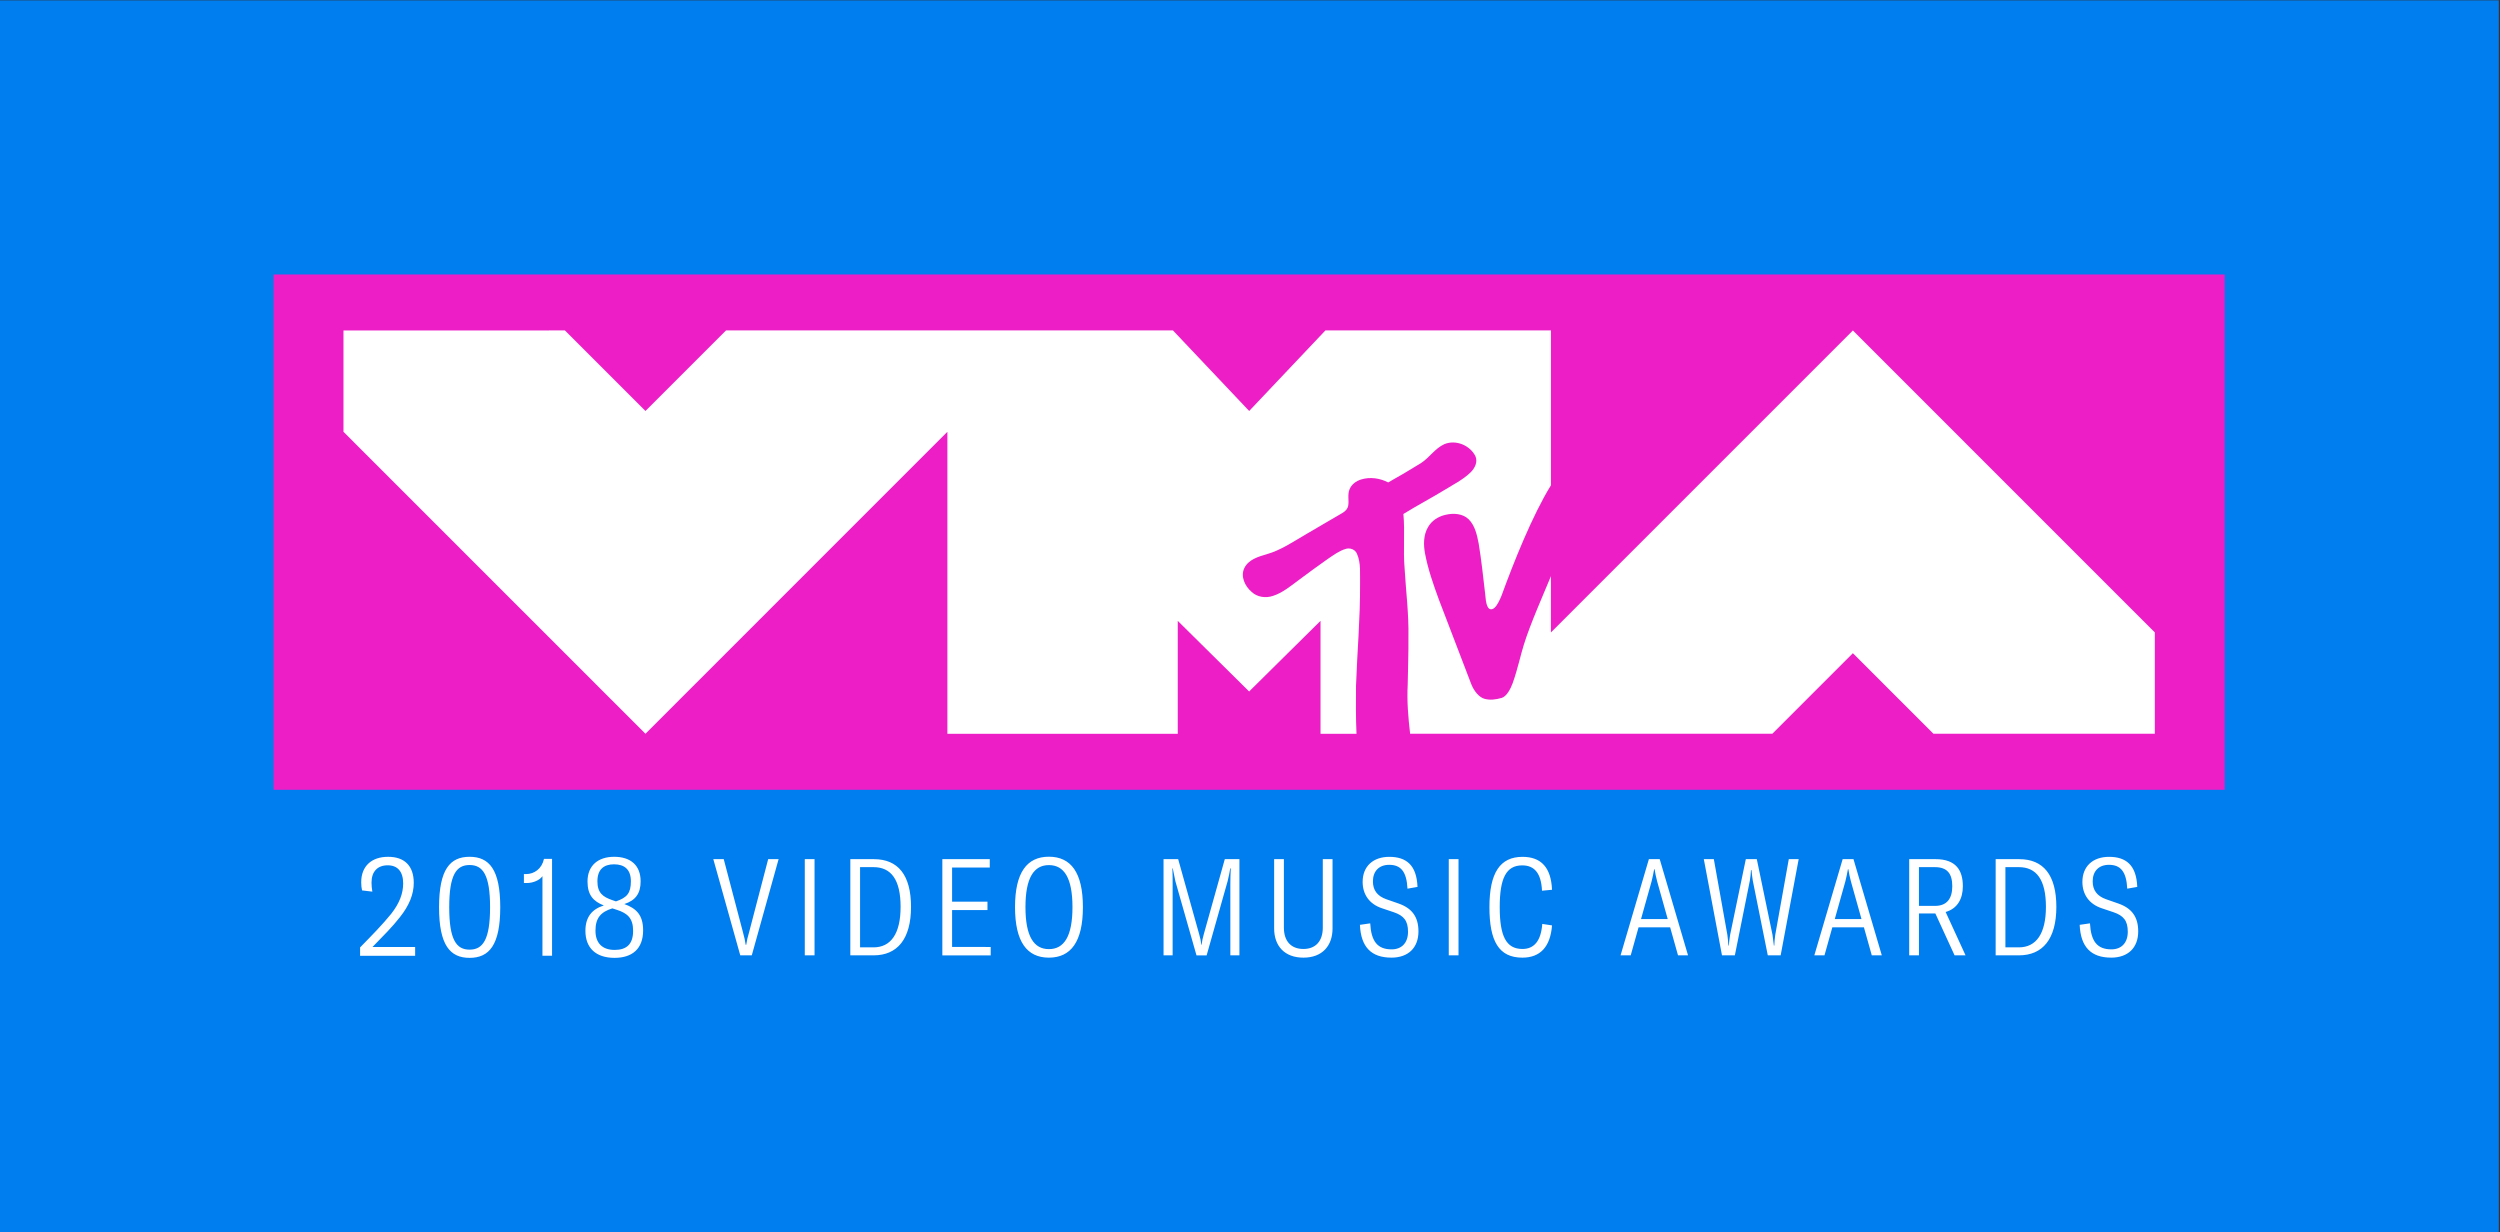<?xml version="1.0" encoding="UTF-8" standalone="no"?>
<!-- Created with Inkscape (http://www.inkscape.org/) -->

<svg
   xmlns:dc="http://purl.org/dc/elements/1.1/"
   xmlns:cc="http://creativecommons.org/ns#"
   xmlns:rdf="http://www.w3.org/1999/02/22-rdf-syntax-ns#"
   xmlns:svg="http://www.w3.org/2000/svg"
   xmlns="http://www.w3.org/2000/svg"
   xmlns:sodipodi="http://sodipodi.sourceforge.net/DTD/sodipodi-0.dtd"
   xmlns:inkscape="http://www.inkscape.org/namespaces/inkscape"
   width="800"
   height="394.231"
   viewBox="0 0 225.778 111.261"
   version="1.1"
   id="svg8"
   inkscape:version="0.92.1 r15371"
   sodipodi:docname="2018_MTV_Video_Music_Awards.svg">
  <rect x="0" y="0" width="225.778" height="111.261" fill="#333333" stroke="none"/>
  <title
     id="title4632">2018 MTV Video Music Awards</title>
  <defs
     id="defs2" />
  <sodipodi:namedview
     id="base"
     pagecolor="#ffffff"
     bordercolor="#666666"
     borderopacity="1.0"
     inkscape:pageopacity="0.0"
     inkscape:pageshadow="2"
     inkscape:zoom="0.59387972"
     inkscape:cx="161.54059"
     inkscape:cy="267.96256"
     inkscape:document-units="px"
     inkscape:current-layer="layer1"
     showgrid="false"
     units="px"
     fit-margin-top="0"
     fit-margin-right="0"
     fit-margin-bottom="0"
     fit-margin-left="0"
     scale-x="0.8"
     inkscape:showpageshadow="false"
     inkscape:window-width="1366"
     inkscape:window-height="705"
     inkscape:window-x="-8"
     inkscape:window-y="-8"
     inkscape:window-maximized="1"
     showborder="true"
     inkscape:snap-global="false" />
  <g
     inkscape:label="Capa 1"
     inkscape:groupmode="layer"
     id="layer1"
     transform="translate(-148.803,114.745)">
    <g
       id="g4505"
       transform="matrix(1.333,0,0,1.333,-49.601,1.162)">
      <path
         inkscape:connector-curvature="0"
         id="rect4790"
         d="M 148.803,-86.93 H 318.136 V -3.485 H 148.803 Z"
         style="opacity:1;fill:#007def;fill-opacity:1;fill-rule:evenodd;stroke:none;stroke-width:0.662;stroke-linecap:butt;stroke-linejoin:miter;stroke-miterlimit:4;stroke-dasharray:none;stroke-dashoffset:0;stroke-opacity:1;paint-order:markers fill stroke" />
      <path
         inkscape:connector-curvature="0"
         id="rect4788"
         d="m 167.375,-68.358 h 132.189 v 34.916 H 167.375 Z"
         style="opacity:1;fill:#ed1ec5;fill-opacity:1;fill-rule:evenodd;stroke:none;stroke-width:0.378;stroke-linecap:butt;stroke-linejoin:miter;stroke-miterlimit:4;stroke-dasharray:none;stroke-dashoffset:0;stroke-opacity:1;paint-order:markers fill stroke" />
      <path
         id="path4550"
         d="m 172.111,-64.562 v 6.865 l 20.458,20.458 20.457,-20.458 v 20.458 h 15.608 v -7.647 l 4.836,4.782 4.836,-4.785 v 7.65 h 2.438 c -0.05,-1.078 -0.04,-2.158 -0.034,-3.236 0.08,-2.3 0.29,-4.594 0.275,-6.897 -0.017,-0.691 0.077,-1.423 -0.214,-2.072 -0.125,-0.294 -0.492,-0.42 -0.785,-0.312 -0.43,0.135 -0.797,0.408 -1.166,0.656 -0.677,0.483 -1.356,0.964 -2.019,1.468 -0.534,0.396 -1.062,0.836 -1.703,1.047 -0.491,0.172 -1.079,0.097 -1.462,-0.269 -0.446,-0.38 -0.762,-1.036 -0.495,-1.604 0.279,-0.587 0.956,-0.781 1.533,-0.95 0.95,-0.272 1.769,-0.836 2.613,-1.326 0.82,-0.488 1.65,-0.961 2.472,-1.446 0.194,-0.108 0.375,-0.272 0.42,-0.499 0.069,-0.372 -0.06,-0.768 0.096,-1.127 0.131,-0.328 0.438,-0.553 0.769,-0.658 0.61,-0.193 1.285,-0.095 1.848,0.197 0.745,-0.415 1.477,-0.852 2.203,-1.299 0.582,-0.369 0.959,-1.002 1.596,-1.293 0.779,-0.327 1.743,0.076 2.11,0.816 0.174,0.399 -0.049,0.826 -0.339,1.104 -0.521,0.501 -1.178,0.823 -1.788,1.201 -0.908,0.553 -1.851,1.046 -2.753,1.608 0.108,1.212 -0.023,2.434 0.078,3.648 0.09,1.562 0.294,3.12 0.262,4.687 0.011,1.08 -0.034,2.158 -0.049,3.237 -0.059,1.108 0.035,2.217 0.163,3.318 h 24.541 l 5.457,-5.457 5.457,5.457 h 15 v -6.865 l -20.457,-20.458 -20.458,20.458 v -3.81 c -0.557,1.346 -1.4,3.24 -1.831,4.629 -0.218,0.678 -0.422,1.679 -0.763,2.623 -0.134,0.37 -0.408,0.902 -0.747,0.996 -0.428,0.118 -0.77,0.16 -1.151,0.062 -0.378,-0.098 -0.738,-0.548 -0.92,-1.035 -0.728,-1.903 -1.463,-3.804 -2.186,-5.709 -0.367,-1.008 -0.727,-2.026 -0.927,-3.082 -0.116,-0.602 -0.12,-1.263 0.199,-1.808 0.247,-0.439 0.705,-0.73 1.193,-0.835 0.528,-0.127 1.154,-0.088 1.562,0.306 0.432,0.434 0.562,1.061 0.676,1.64 0.188,1.136 0.307,2.283 0.441,3.426 0.039,0.294 0.033,0.608 0.178,0.877 0.11,0.213 0.318,0.178 0.459,0.047 0.205,-0.191 0.362,-0.56 0.466,-0.805 0.824,-2.263 2.088,-5.441 3.353,-7.492 v -10.49 h -15.282 l -5.163,5.457 -5.163,-5.457 h -30.282 l -5.457,5.457 -5.457,-5.457 z"
         style="color:#000000;clip-rule:nonzero;display:inline;overflow:visible;visibility:visible;opacity:1;isolation:auto;mix-blend-mode:normal;color-interpolation:sRGB;color-interpolation-filters:linearRGB;solid-color:#000000;solid-opacity:1;fill:#ffffff;fill-opacity:1;fill-rule:evenodd;stroke:none;stroke-width:0.957;stroke-linecap:butt;stroke-linejoin:miter;stroke-miterlimit:4;stroke-dasharray:none;stroke-dashoffset:0;stroke-opacity:1;color-rendering:auto;image-rendering:auto;shape-rendering:auto;text-rendering:auto;enable-background:accumulate"
         inkscape:connector-curvature="0" />
      <path
         d="m 291.869,-22.071 c 1.147,0 1.836,-0.67 1.836,-1.781 0,-0.991 -0.45,-1.579 -1.359,-1.891 l -0.817,-0.285 c -0.624,-0.22 -0.909,-0.624 -0.909,-1.212 0,-0.679 0.404,-1.12 1.102,-1.12 0.799,0 1.184,0.477 1.239,1.616 l 0.679,-0.119 c -0.055,-1.487 -0.771,-2.038 -1.909,-2.038 -1.102,0 -1.808,0.643 -1.808,1.698 0,0.845 0.45,1.496 1.294,1.781 l 0.817,0.275 c 0.67,0.229 0.964,0.569 0.964,1.322 0,0.744 -0.422,1.193 -1.111,1.193 -0.964,0 -1.386,-0.551 -1.45,-1.763 l -0.698,0.101 c 0.064,1.506 0.771,2.222 2.13,2.222 z m -7.823,-0.156 h 1.579 c 1.606,0 2.534,-1.102 2.534,-3.286 0,-2.157 -0.881,-3.231 -2.515,-3.231 h -1.597 z m 0.661,-0.542 v -5.434 h 0.909 c 1.193,0 1.836,0.845 1.836,2.69 0,1.808 -0.652,2.745 -1.836,2.745 z m -3.444,0.542 h 0.744 l -1.349,-2.938 c 0.808,-0.229 1.166,-0.909 1.166,-1.744 0,-1.083 -0.468,-1.836 -1.854,-1.836 h -1.781 v 6.518 h 0.661 v -2.837 h 1.111 z m -2.414,-5.976 h 1.074 c 0.854,0 1.184,0.45 1.184,1.294 0,0.817 -0.349,1.331 -1.166,1.331 h -1.092 z m -3.195,5.976 h 0.679 l -1.919,-6.518 h -0.734 l -1.919,6.518 h 0.688 l 0.532,-1.9 h 2.139 z m -2.506,-2.46 0.716,-2.552 c 0.073,-0.303 0.129,-0.551 0.174,-0.826 h 0.028 c 0.046,0.275 0.092,0.523 0.174,0.826 l 0.716,2.552 z m -7.643,2.46 h 0.872 l 1.019,-5.076 c 0.037,-0.22 0.064,-0.496 0.073,-0.698 h 0.037 c 0.018,0.202 0.046,0.477 0.083,0.698 l 1.019,5.076 h 0.872 l 1.221,-6.518 h -0.67 l -0.918,5.132 c -0.037,0.275 -0.055,0.477 -0.064,0.725 h -0.028 l -0.092,-0.725 -1.065,-5.132 h -0.744 l -1.065,5.132 c -0.037,0.275 -0.073,0.514 -0.092,0.725 h -0.028 c -0.009,-0.248 -0.028,-0.45 -0.064,-0.725 l -0.918,-5.132 h -0.679 z m -2.979,0 h 0.679 l -1.919,-6.518 h -0.734 l -1.919,6.518 h 0.688 l 0.532,-1.9 h 2.139 z m -2.506,-2.46 0.716,-2.552 c 0.073,-0.303 0.129,-0.551 0.174,-0.826 h 0.028 c 0.046,0.275 0.092,0.523 0.174,0.826 l 0.716,2.552 z m -8.04,2.616 c 1.221,0 1.9,-0.744 2.01,-2.185 l -0.661,-0.101 c -0.083,1.147 -0.551,1.698 -1.34,1.698 -1.111,0 -1.542,-0.872 -1.542,-2.837 0,-1.946 0.431,-2.827 1.524,-2.827 0.835,0 1.285,0.542 1.34,1.717 l 0.679,-0.064 c -0.064,-1.506 -0.734,-2.231 -2.001,-2.231 -1.515,0 -2.24,1.074 -2.24,3.406 0,2.304 0.633,3.424 2.231,3.424 z m -4.325,-0.156 v -6.518 h -0.661 v 6.518 z m -4.55,0.156 c 1.147,0 1.836,-0.67 1.836,-1.781 0,-0.991 -0.45,-1.579 -1.359,-1.891 l -0.817,-0.285 c -0.624,-0.22 -0.909,-0.624 -0.909,-1.212 0,-0.679 0.404,-1.12 1.102,-1.12 0.799,0 1.184,0.477 1.239,1.616 l 0.679,-0.119 c -0.055,-1.487 -0.771,-2.038 -1.909,-2.038 -1.102,0 -1.808,0.643 -1.808,1.698 0,0.845 0.45,1.496 1.294,1.781 l 0.817,0.275 c 0.67,0.229 0.964,0.569 0.964,1.322 0,0.744 -0.422,1.193 -1.111,1.193 -0.964,0 -1.386,-0.551 -1.45,-1.763 l -0.698,0.101 c 0.064,1.506 0.771,2.222 2.13,2.222 z m -7.942,-6.674 v 4.691 c 0,1.193 0.707,1.983 1.983,1.983 1.267,0 1.974,-0.789 1.974,-1.983 v -4.691 h -0.661 v 4.645 c 0,0.9 -0.477,1.441 -1.313,1.441 -0.845,0 -1.322,-0.542 -1.322,-1.441 v -4.645 z m -7.492,6.518 h 0.615 v -4.81 c 0,-0.303 0,-0.799 -0.018,-1.083 h 0.028 c 0.028,0.11 0.092,0.487 0.174,0.863 l 1.432,5.031 h 0.688 l 1.423,-5.031 c 0.092,-0.376 0.138,-0.624 0.174,-0.863 h 0.037 c -0.018,0.285 -0.028,0.78 -0.028,1.083 v 4.81 h 0.615 v -6.518 h -0.991 l -1.423,5.086 c -0.083,0.294 -0.119,0.459 -0.138,0.707 h -0.028 c -0.028,-0.248 -0.064,-0.413 -0.147,-0.707 l -1.423,-5.086 h -0.991 z m -7.768,0.156 c 1.487,0 2.304,-1.074 2.304,-3.424 0,-2.35 -0.817,-3.415 -2.304,-3.415 -1.487,0 -2.295,1.065 -2.295,3.415 0,2.35 0.808,3.424 2.295,3.424 z m 0,-0.578 c -1.019,0 -1.588,-0.863 -1.588,-2.846 0,-1.983 0.569,-2.846 1.588,-2.846 1.028,0 1.597,0.863 1.597,2.846 0,1.983 -0.569,2.846 -1.597,2.846 z m -6.558,-0.147 v -2.497 h 2.396 v -0.569 h -2.396 v -2.313 h 2.552 v -0.569 h -3.213 v 6.518 h 3.277 v -0.569 z m -6.896,0.569 h 1.579 c 1.606,0 2.534,-1.102 2.534,-3.286 0,-2.157 -0.881,-3.231 -2.515,-3.231 h -1.597 z m 0.661,-0.542 v -5.434 h 0.909 c 1.193,0 1.836,0.845 1.836,2.69 0,1.808 -0.652,2.745 -1.836,2.745 z m -3.085,0.542 v -6.518 h -0.661 v 6.518 z m -5.032,0 h 0.78 l 1.818,-6.518 h -0.707 l -1.285,4.92 c -0.11,0.358 -0.165,0.624 -0.202,0.881 h -0.037 c -0.037,-0.257 -0.092,-0.523 -0.193,-0.881 l -1.294,-4.92 h -0.707 z m -7.855,-3.476 c 0.756,-0.246 1.105,-0.708 1.105,-1.54 0,-1.105 -0.699,-1.662 -1.795,-1.662 -1.077,0 -1.804,0.586 -1.804,1.672 0,0.935 0.406,1.351 1.105,1.625 -0.812,0.255 -1.247,0.793 -1.247,1.719 0,1.171 0.718,1.832 1.974,1.832 1.19,0 1.936,-0.604 1.936,-1.861 0,-1.048 -0.463,-1.492 -1.275,-1.785 z m -1.823,-1.549 c 0,-0.793 0.434,-1.143 1.124,-1.143 0.708,0 1.143,0.349 1.143,1.152 0,0.803 -0.264,1.105 -1.011,1.36 l -0.246,-0.085 c -0.633,-0.217 -1.011,-0.482 -1.011,-1.285 z m 1.162,4.656 c -0.822,0 -1.294,-0.453 -1.294,-1.303 0,-0.859 0.359,-1.266 1.143,-1.511 l 0.321,0.104 c 0.689,0.227 1.086,0.548 1.086,1.417 0,0.926 -0.463,1.294 -1.256,1.294 z m -4.887,0.397 h 0.652 v -6.564 h -0.548 c -0.142,0.671 -0.661,1.03 -1.218,1.03 h -0.142 v 0.604 h 0.227 c 0.349,0 0.822,-0.161 1.03,-0.463 z m -4.936,0.142 c 1.322,0 2.078,-0.859 2.078,-3.429 0,-2.569 -0.756,-3.419 -2.078,-3.419 -1.322,0 -2.068,0.85 -2.068,3.419 0,2.569 0.746,3.429 2.068,3.429 z m 0,-0.557 c -0.897,0 -1.379,-0.671 -1.379,-2.871 0,-2.201 0.482,-2.862 1.379,-2.862 0.897,0 1.388,0.661 1.388,2.862 0,2.201 -0.491,2.871 -1.388,2.871 z m -7.419,0.416 h 3.731 v -0.595 h -2.89 c 0.718,-0.737 1.37,-1.388 1.851,-2.012 0.642,-0.803 0.945,-1.568 0.945,-2.333 0,-1.152 -0.623,-1.766 -1.738,-1.766 -1.133,0 -1.823,0.642 -1.823,1.728 0,0.198 0.019,0.378 0.057,0.548 l 0.699,0.085 c -0.038,-0.217 -0.057,-0.416 -0.057,-0.614 0,-0.746 0.406,-1.171 1.096,-1.171 0.671,0 1.048,0.425 1.048,1.228 0,0.671 -0.246,1.341 -0.812,2.059 -0.586,0.727 -1.294,1.445 -2.106,2.276 z"
         style="font-style:normal;font-variant:normal;font-weight:normal;font-stretch:normal;font-size:medium;line-height:1.25;font-family:'GT America';-inkscape-font-specification:'GT America';font-variant-ligatures:normal;font-variant-caps:normal;font-variant-numeric:normal;font-feature-settings:normal;text-align:start;letter-spacing:1.693px;word-spacing:0px;writing-mode:lr-tb;text-anchor:start;fill:#ffffff;fill-opacity:1;stroke:none;stroke-width:0.096"
         id="path4759"
         inkscape:connector-curvature="0" />
    </g>
  </g>
</svg>
